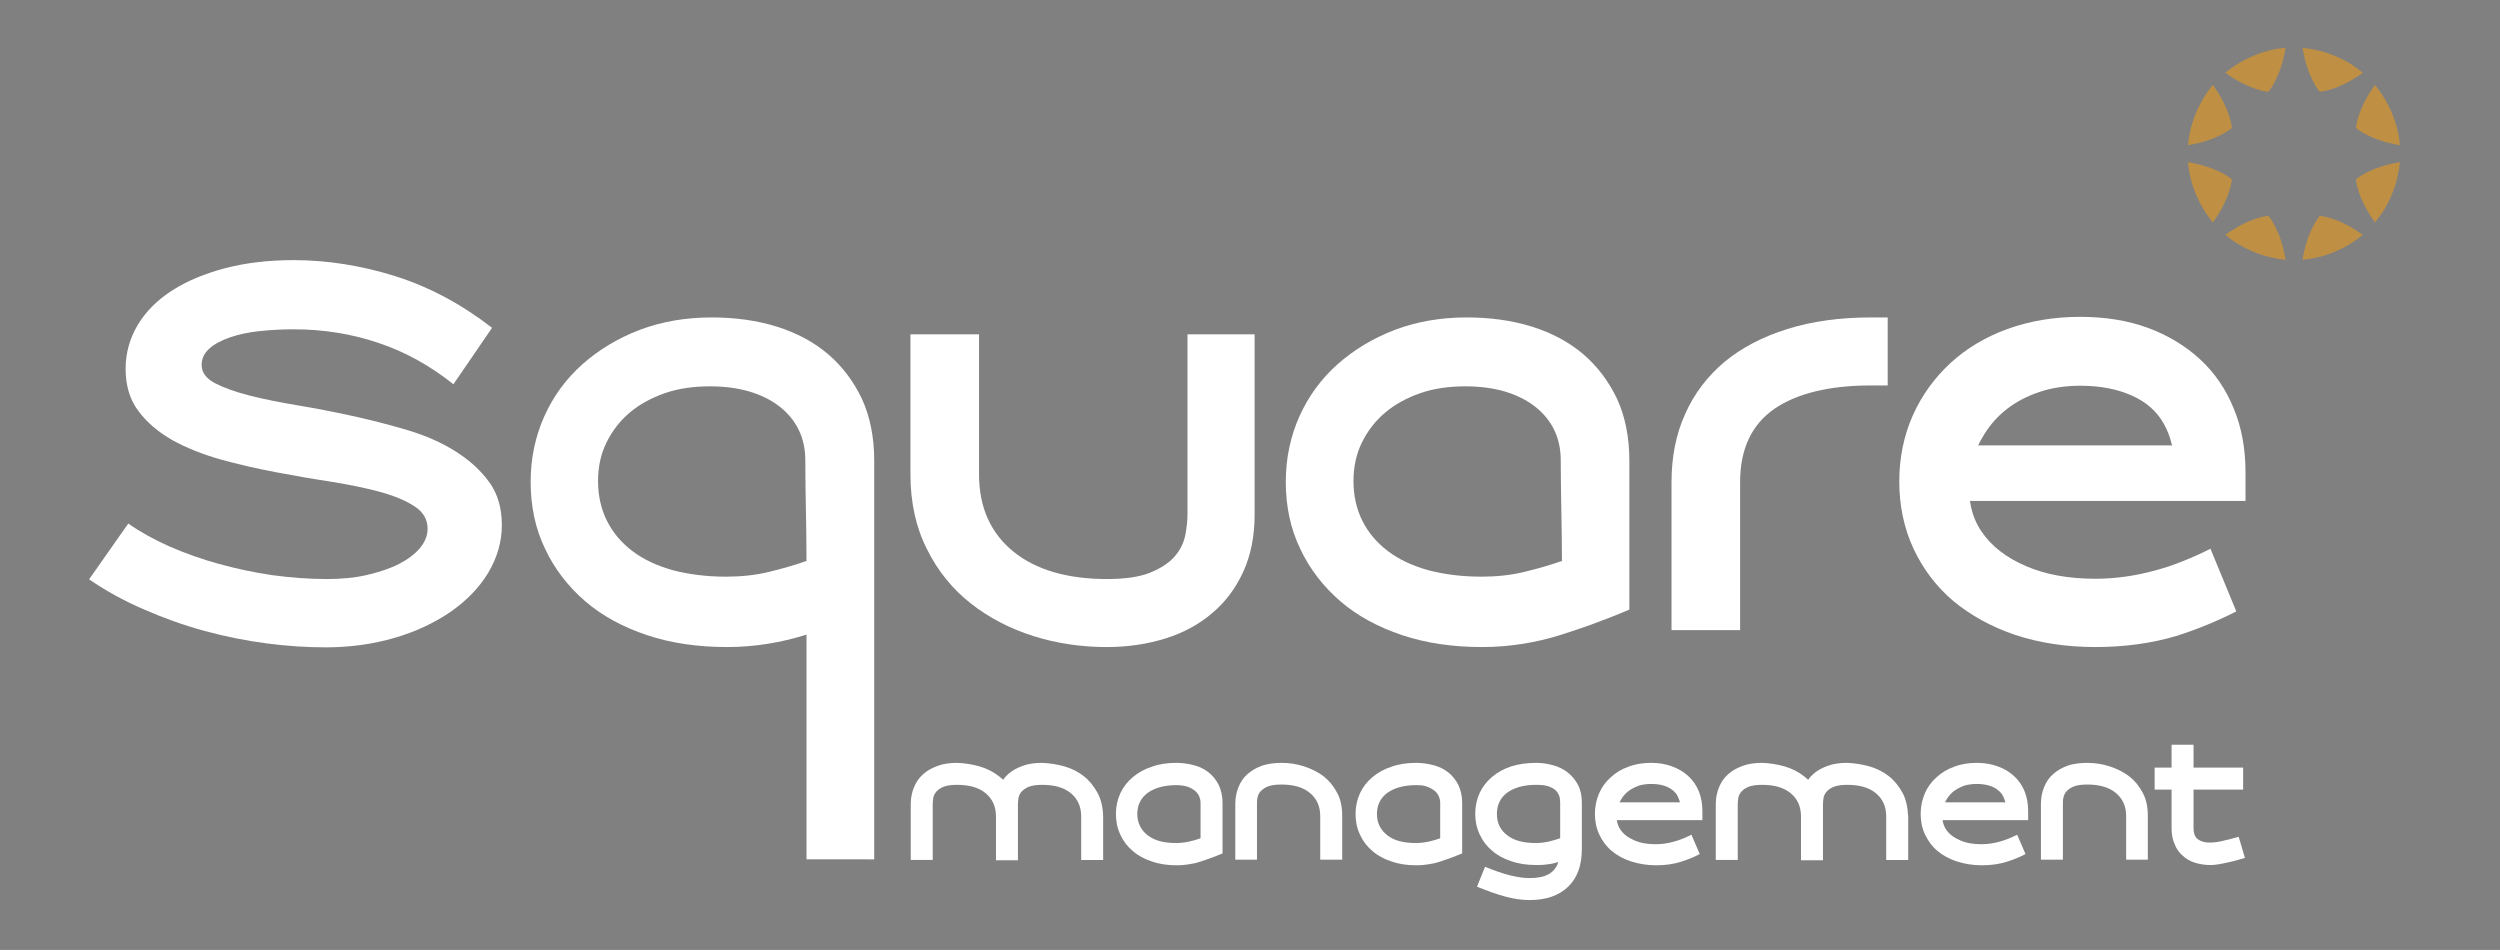 <?xml version="1.0" encoding="utf-8"?>
<!-- Generator: Adobe Illustrator 26.3.1, SVG Export Plug-In . SVG Version: 6.00 Build 0)  -->
<svg version="1.1" id="Calque_1" xmlns="http://www.w3.org/2000/svg" xmlns:xlink="http://www.w3.org/1999/xlink" x="0px" y="0px"
	 viewBox="0 0 841.9 319.9" style="enable-background:new 0 0 841.9 319.9;" xml:space="preserve">
<rect x="0" y="0" width="841.9" height="319.9" fill="#808080" stroke="none"/>
<style type="text/css">
	.st0{fill:#1D1D1B;}
	.st1{fill:#FFFFFF;}
	.st2{fill:#BF9043;}
</style>
<g>
	<path class="st0" d="M705.8,159.4"/>
</g>
<g>
	<path class="st1" d="M69,212.5c7,1.9,14.1,3.3,21,4.2c6.9,0.9,13.6,1.3,19.8,1.3c8.1,0,15.9-1.1,23.1-3.2
		c7.2-2.1,13.5-5.1,18.9-8.8c5.3-3.7,9.6-8.1,12.6-13.1c3-5,4.6-10.4,4.6-16.1c0-5.7-1.4-10.6-4.3-14.5c-2.9-4-6.7-7.4-11.3-10.3
		c-4.6-2.9-10-5.3-16-7.1c-6-1.8-12.3-3.4-18.6-4.8c-6.4-1.4-12.6-2.6-18.6-3.6c-6-1-11.5-2.1-16.2-3.3c-4.7-1.2-8.6-2.6-11.5-4.1
		c-3.1-1.6-4.6-3.7-4.6-6.2c0-2.2,0.9-4,2.7-5.6c1.7-1.5,4-2.7,6.9-3.7c2.9-1,6.2-1.7,9.9-2.1c3.7-0.4,7.6-0.6,11.5-0.6
		c9.9,0,19.5,1.5,28.6,4.6c9,3,17.4,7.7,25.2,13.9l13-19c-10.3-8-21.2-13.8-32.6-17.4c-11.5-3.6-23-5.4-34.2-5.4
		c-8.4,0-16.1,0.9-23,2.7c-6.9,1.8-12.9,4.3-17.9,7.5c-5,3.2-8.9,7.1-11.6,11.6c-2.7,4.5-4.1,9.5-4.1,14.8c0,5.6,1.4,10.4,4.3,14.2
		c2.9,3.9,6.7,7.1,11.4,9.8c4.7,2.6,10.2,4.8,16.2,6.5c6.1,1.7,12.3,3.1,18.6,4.3c6.3,1.2,12.6,2.3,18.6,3.2
		c6.1,1,11.6,2.1,16.4,3.4c4.8,1.3,8.7,2.9,11.6,4.8c3.1,1.9,4.6,4.5,4.6,7.7c0,2.3-0.9,4.4-2.6,6.5c-1.7,2-4.1,3.8-7,5.3
		c-2.9,1.5-6.5,2.7-10.7,3.7c-4.2,1-8.8,1.4-13.8,1.4c-5.9,0-12.1-0.5-18.2-1.3c-6.1-0.9-12.2-2.2-18-3.8
		c-5.8-1.6-11.4-3.6-16.7-5.9c-5.1-2.3-9.7-4.8-13.8-7.7l-13.2,18.8c5.7,3.9,11.9,7.3,18.4,10.1C55,208.1,62,210.6,69,212.5z"/>
	<path class="st1" d="M294.4,289.5V155.1c0-7.8-1.4-14.8-4.1-20.7c-2.8-5.9-6.6-11-11.4-15.1c-4.8-4.1-10.6-7.2-17.3-9.3
		c-6.7-2.1-14.1-3.1-22-3.1c-8.7,0-16.8,1.4-24.2,4.2c-7.3,2.8-13.8,6.7-19.3,11.6c-5.5,4.9-9.8,10.8-12.8,17.5
		c-3,6.7-4.6,14.1-4.6,22.1c0,8.2,1.6,15.8,4.9,22.6c3.2,6.8,7.8,12.7,13.5,17.6c5.7,4.9,12.7,8.7,20.8,11.4c8.1,2.7,17.1,4,26.9,4
		c4.8,0,9.5-0.4,13.8-1.1c4.4-0.7,8.5-1.7,12.4-2.9l0.6-0.2v75.7H294.4z M271.3,189c-3.7,1.3-7.8,2.5-12.4,3.6
		c-4.5,1.1-9.4,1.6-14.4,1.6c-6.7,0-12.7-0.8-18-2.2c-5.3-1.5-9.8-3.6-13.5-6.4c-3.7-2.8-6.6-6.2-8.6-10.2s-3-8.5-3-13.4
		c0-4.7,0.9-9,2.8-12.9c1.9-3.9,4.5-7.3,7.8-10.1c3.3-2.8,7.3-5,11.9-6.6c4.6-1.6,9.7-2.3,15.2-2.3c9.7,0,17.5,2.3,23.3,6.7
		c5.8,4.5,8.8,10.6,8.8,18.2c0,5.7,0.1,11.4,0.2,16.8c0.1,5.6,0.2,11.3,0.2,16.8v0.4L271.3,189z"/>
	<path class="st1" d="M326.9,203.2c6.1,4.8,13.2,8.5,21.1,11c7.9,2.5,16.2,3.7,24.7,3.7c7.1,0,13.7-1,19.8-2.9
		c6.1-1.9,11.4-4.8,15.8-8.6c4.4-3.7,7.9-8.4,10.4-13.9c2.5-5.5,3.8-11.9,3.8-19.1v-60.8h-22.6v60.6c0,2.3-0.3,4.7-0.8,7.3
		c-0.6,2.6-1.8,5-3.7,7.1c-1.9,2.1-4.7,3.9-8.2,5.3c-3.5,1.4-8.4,2.1-14.4,2.1c-13.4,0-24-3.1-31.6-9.3
		c-7.6-6.2-11.5-14.9-11.5-25.9v-47.2h-23.1v47.2c0,9.5,1.9,18,5.6,25.2C315.8,192.3,320.8,198.4,326.9,203.2z"/>
	<path class="st1" d="M597.5,137.7c7.6-5.2,18.5-7.9,32.5-7.9h5.7v-22.9H630c-10.4,0-19.8,1.3-28.1,3.9c-8.3,2.6-15.4,6.3-21.2,11.1
		c-5.7,4.8-10.2,10.7-13.2,17.5c-3.1,6.8-4.6,14.5-4.6,23v49.8H586v-49.9C586,151.2,589.9,143,597.5,137.7z"/>
	<path class="st1" d="M548.7,155.1c0-7.8-1.4-14.8-4.1-20.7c-2.8-5.9-6.6-11-11.4-15.1c-4.8-4.1-10.6-7.2-17.3-9.3
		c-6.7-2.1-14.1-3.1-22-3.1c-8.7,0-16.8,1.4-24.2,4.2c-7.3,2.8-13.8,6.7-19.3,11.6c-5.5,4.9-9.8,10.8-12.8,17.5
		c-3,6.7-4.6,14.1-4.6,22.1c0,8.2,1.6,15.8,4.9,22.6c3.2,6.8,7.8,12.7,13.5,17.6c5.7,4.9,12.7,8.7,20.8,11.4c8.1,2.7,17.1,4,26.9,4
		c4.8,0,9.5-0.4,13.8-1.1c4.4-0.7,8.5-1.7,12.4-2.9l0.6-0.2c3.2-1,6.4-2.1,9.8-3.3c4.1-1.5,8.5-3.2,13-5.1v-9.8l0,0V155.1z
		 M525.7,189c-3.7,1.3-7.8,2.5-12.4,3.6c-4.5,1.1-9.4,1.6-14.4,1.6c-6.7,0-12.7-0.8-18-2.2c-5.3-1.5-9.8-3.6-13.5-6.4
		c-3.7-2.8-6.6-6.2-8.6-10.2c-2-4-3-8.5-3-13.4c0-4.7,0.9-9,2.8-12.9c1.9-3.9,4.5-7.3,7.8-10.1c3.3-2.8,7.3-5,11.9-6.6
		c4.6-1.6,9.7-2.3,15.2-2.3c9.7,0,17.5,2.3,23.3,6.7c5.8,4.5,8.8,10.6,8.8,18.2c0,5.7,0.1,11.4,0.2,16.8c0.1,5.6,0.2,11.3,0.2,16.8
		v0.4L525.7,189z"/>
	<path class="st1" d="M744.4,184.8c-6.4,3.2-12.6,5.7-18.6,7.3c-6.9,1.9-13.7,2.8-20.1,2.8c-9,0-16.8-1.4-23.3-4.2
		c-6.8-2.9-11.8-6.8-15.1-11.7c-2-2.9-3.2-6.1-3.8-9.7l-0.1-0.6h92.8v-9.6c0-7.9-1.3-15.2-4-21.6c-2.6-6.4-6.4-12-11.3-16.5
		c-4.9-4.5-10.8-8.1-17.6-10.6c-6.8-2.5-14.5-3.7-22.8-3.7c-8.8,0-17,1.4-24.5,4.1c-7.4,2.7-13.9,6.6-19.2,11.5
		c-5.3,4.9-9.6,10.8-12.6,17.5c-3,6.7-4.6,14.2-4.6,22.4c0,8.1,1.6,15.7,4.8,22.6c3.2,6.8,7.7,12.8,13.4,17.6
		c5.8,4.8,12.8,8.7,20.8,11.4c8.1,2.7,17.2,4.1,27.1,4.1c9.9,0,19-1.3,27.1-3.7c7-2.2,13.8-5,20.3-8.3L744.4,184.8z M666.5,149.3
		c0.6-1.1,1.1-2.1,1.7-3c2-3.3,4.6-6.2,7.7-8.6c3.1-2.4,6.7-4.3,10.9-5.7c4.1-1.4,8.8-2.1,13.8-2.1c6.6,0,12.4,1.1,17.3,3.3
		c5,2.2,8.6,5.5,10.9,9.7c1.1,2,1.9,4.1,2.5,6.5l0.2,0.6h-65.3L666.5,149.3z"/>
</g>
<g>
	<path class="st2" d="M758.9,18.8c-3.6,1.5-6.7,3.4-9.5,5.7c8.4,6.1,14.5,6.4,14.5,6.4s4.1-4.5,5.8-14.8
		C766,16.4,762.4,17.3,758.9,18.8z"/>
	<path class="st2" d="M786.2,84.8c3.6-1.5,6.7-3.4,9.5-5.7c-8.4-6.1-14.5-6.4-14.5-6.4s-4.1,4.5-5.8,14.8
		C779.1,87.1,782.6,86.3,786.2,84.8z"/>
	<path class="st2" d="M739.5,38.1c-1.5,3.6-2.3,7.1-2.7,10.8c10.3-1.7,14.8-5.8,14.8-5.8s-0.3-6.1-6.4-14.5
		C742.9,31.4,741,34.5,739.5,38.1z"/>
	<path class="st2" d="M805.5,65.4c1.5-3.6,2.3-7.1,2.7-10.8c-10.3,1.7-14.8,5.8-14.8,5.8s0.3,6.1,6.4,14.5
		C802.1,72.1,804.1,69,805.5,65.4z"/>
	<path class="st2" d="M739.5,65.4c1.5,3.6,3.4,6.7,5.7,9.5c6.1-8.4,6.4-14.5,6.4-14.5s-4.5-4.1-14.8-5.8
		C737.2,58.3,738,61.9,739.5,65.4z"/>
	<path class="st2" d="M805.5,38.1c-1.5-3.6-3.4-6.7-5.7-9.5c-6.1,8.4-6.4,14.5-6.4,14.5s4.5,4.1,14.8,5.8
		C807.9,45.2,807,41.7,805.5,38.1z"/>
	<path class="st2" d="M758.9,84.8c3.6,1.5,7.1,2.3,10.8,2.7c-1.7-10.3-5.8-14.8-5.8-14.8s-6.1,0.3-14.5,6.4
		C752.2,81.4,755.3,83.3,758.9,84.8z"/>
	<path class="st2" d="M786.2,18.8c-3.6-1.5-7.1-2.3-10.8-2.7c1.7,10.3,5.8,14.8,5.8,14.8s6.1-0.3,14.5-6.4
		C792.9,22.2,789.8,20.2,786.2,18.8z"/>
</g>
<path class="st1" d="M396.2,256.9c2,0,4,0.3,5.9,0.8c1.9,0.5,3.5,1.3,4.9,2.4c1.4,1.1,2.5,2.5,3.4,4.2c0.8,1.7,1.3,3.7,1.3,6v17.1
	c-1.4,0.6-2.8,1.1-4.1,1.6c-1.3,0.5-2.6,0.9-3.8,1.3c-1.2,0.4-2.5,0.6-3.7,0.8s-2.5,0.3-3.8,0.3c-3.1,0-5.9-0.4-8.4-1.3
	c-2.5-0.8-4.7-2-6.4-3.5c-1.8-1.5-3.2-3.3-4.2-5.5c-1-2.1-1.5-4.4-1.5-7c0-2.5,0.5-4.8,1.5-7c1-2.1,2.4-3.9,4.2-5.4
	c1.8-1.5,3.9-2.7,6.4-3.5C390.3,257.3,393.1,256.9,396.2,256.9z M396.2,264.4c-4.1,0-7.3,0.9-9.7,2.6c-2.3,1.7-3.5,4.1-3.5,7.1
	s1.2,5.4,3.5,7.2c2.3,1.8,5.5,2.6,9.6,2.6c1.5,0,3-0.2,4.4-0.5c1.4-0.3,2.7-0.7,3.8-1.1v-12c0-0.8-0.2-1.5-0.5-2.2
	c-0.3-0.7-0.8-1.3-1.5-1.9c-0.7-0.5-1.5-1-2.5-1.3S397.6,264.4,396.2,264.4z"/>
<path class="st1" d="M431.6,256.9c2.6,0,5.2,0.4,7.6,1.2c2.5,0.8,4.6,1.9,6.5,3.3c1.9,1.5,3.4,3.3,4.6,5.6c1.2,2.2,1.7,4.8,1.7,7.8
	v14.7h-7.4v-14.7c0-3.3-1.2-5.9-3.5-7.8c-2.3-1.9-5.5-2.8-9.6-2.8c-1.8,0-3.3,0.2-4.4,0.6c-1.1,0.4-1.9,1-2.5,1.6s-0.9,1.3-1.1,2.1
	c-0.2,0.8-0.2,1.5-0.2,2.2v18.8H416v-18.8c0-2.1,0.4-4,1.1-5.7c0.7-1.7,1.7-3.2,3.1-4.4c1.4-1.2,3-2.1,4.9-2.8
	C427.1,257.2,429.2,256.9,431.6,256.9z"/>
<path class="st1" d="M476.9,256.9c2,0,4,0.3,5.9,0.8c1.9,0.5,3.5,1.3,4.9,2.4s2.5,2.5,3.4,4.2c0.8,1.7,1.3,3.7,1.3,6v17.1
	c-1.4,0.6-2.8,1.1-4.1,1.6c-1.3,0.5-2.6,0.9-3.8,1.3c-1.2,0.4-2.5,0.6-3.7,0.8c-1.2,0.2-2.5,0.3-3.8,0.3c-3.1,0-5.9-0.4-8.4-1.3
	c-2.5-0.8-4.7-2-6.4-3.5c-1.8-1.5-3.2-3.3-4.2-5.5c-1-2.1-1.5-4.4-1.5-7c0-2.5,0.5-4.8,1.5-7c1-2.1,2.4-3.9,4.2-5.4
	c1.8-1.5,3.9-2.7,6.4-3.5C471.1,257.3,473.9,256.9,476.9,256.9z M476.9,264.4c-4.1,0-7.3,0.9-9.7,2.6c-2.3,1.7-3.5,4.1-3.5,7.1
	s1.2,5.4,3.5,7.2c2.3,1.8,5.5,2.6,9.6,2.6c1.5,0,3-0.2,4.4-0.5c1.4-0.3,2.7-0.7,3.8-1.1v-12c0-0.8-0.2-1.5-0.5-2.2
	c-0.3-0.7-0.8-1.3-1.5-1.9c-0.7-0.5-1.5-1-2.5-1.3C479.6,264.5,478.4,264.4,476.9,264.4z"/>
<path class="st1" d="M517.3,256.9c2,0,3.9,0.3,5.7,0.8c1.8,0.5,3.5,1.3,4.9,2.4c1.4,1.1,2.6,2.5,3.5,4.2c0.9,1.7,1.3,3.7,1.3,6v15.6
	c0,5.5-1.5,9.7-4.6,12.7c-3.1,3-7.4,4.5-13,4.5c-2.6,0-5.4-0.4-8.3-1.2c-2.9-0.8-6-1.9-9.4-3.3l2.7-6.7c3.2,1.3,6,2.3,8.5,2.9
	c2.4,0.6,4.6,0.9,6.5,0.9c2.7,0,4.8-0.4,6.4-1.3c1.6-0.9,2.7-2.3,3.3-4.1c-1.3,0.4-2.6,0.7-3.9,0.8c-1.3,0.2-2.5,0.2-3.6,0.2
	c-3.1,0-5.9-0.4-8.4-1.3c-2.5-0.8-4.7-2-6.4-3.5c-1.8-1.5-3.2-3.3-4.2-5.5c-1-2.1-1.5-4.4-1.5-7c0-2.5,0.5-4.8,1.5-7
	c1-2.1,2.4-3.9,4.2-5.4c1.8-1.5,3.9-2.7,6.4-3.5C511.4,257.3,514.2,256.9,517.3,256.9z M517.3,264.3c-4.1,0-7.3,0.9-9.7,2.6
	c-2.3,1.7-3.5,4.1-3.5,7.2c0,3.1,1.2,5.5,3.5,7.2c2.3,1.8,5.5,2.6,9.6,2.6c1.5,0,3-0.2,4.4-0.5c1.4-0.4,2.7-0.7,3.8-1.1v-12.1
	c0-0.8-0.1-1.6-0.4-2.4c-0.3-0.7-0.8-1.4-1.4-1.9c-0.7-0.5-1.5-0.9-2.5-1.2C520,264.4,518.7,264.3,517.3,264.3z"/>
<path class="st1" d="M702.9,256.9c2.6,0,5.2,0.4,7.6,1.2c2.5,0.8,4.6,1.9,6.5,3.3c1.9,1.5,3.4,3.3,4.6,5.6c1.2,2.2,1.7,4.8,1.7,7.8
	v14.7H716v-14.7c0-3.3-1.2-5.9-3.5-7.8c-2.3-1.9-5.5-2.8-9.6-2.8c-1.8,0-3.3,0.2-4.4,0.6c-1.1,0.4-1.9,1-2.5,1.6
	c-0.6,0.6-0.9,1.3-1.1,2.1s-0.2,1.5-0.2,2.2v18.8h-7.4v-18.8c0-2.1,0.4-4,1.1-5.7c0.7-1.7,1.7-3.2,3.1-4.4c1.4-1.2,3-2.1,4.9-2.8
	C698.3,257.2,700.5,256.9,702.9,256.9z"/>
<path class="st1" d="M756,288.9c-1.6,0.5-3.1,0.9-4.3,1.2c-1.2,0.3-2.2,0.5-3.2,0.7c-0.9,0.2-1.7,0.3-2.4,0.4
	c-0.7,0.1-1.3,0.1-1.9,0.1c-1.8,0-3.5-0.3-5.1-0.8c-1.6-0.5-3-1.3-4.1-2.4c-1.2-1-2.1-2.3-2.7-3.9c-0.7-1.6-1-3.3-1-5.3v-13h-5.7
	v-7.4h5.7v-7.7h7.4v7.7h16.7v7.4h-16.7v13c0,1.6,0.4,2.8,1.2,3.5c0.8,0.7,1.9,1.2,3.3,1.3c1.4,0.1,3,0,4.8-0.4
	c1.8-0.4,3.8-0.9,5.9-1.5L756,288.9z"/>
<path class="st1" d="M640.7,267c-1.2-2.2-2.7-4.1-4.6-5.6c-1.9-1.5-4.1-2.6-6.5-3.3c-2.5-0.7-5-1.1-7.6-1.2c-2.4,0-4.6,0.3-6.5,1
	c-1.9,0.7-3.6,1.6-4.9,2.8c-0.7,0.6-1.2,1.2-1.7,1.9c-0.4-0.4-0.9-0.8-1.4-1.2c-1.9-1.5-4.1-2.6-6.5-3.3c-2.5-0.7-5-1.1-7.6-1.2
	c-2.4,0-4.6,0.3-6.5,1c-1.9,0.7-3.6,1.6-4.9,2.8c-1.4,1.2-2.4,2.7-3.1,4.4c-0.7,1.7-1.1,3.6-1.1,5.7v18.8h7.4v-18.8
	c0-0.7,0.1-1.4,0.2-2.2c0.2-0.8,0.5-1.4,1.1-2.1c0.6-0.6,1.4-1.2,2.5-1.6c1.1-0.4,2.5-0.6,4.4-0.6c4.1,0,7.3,0.9,9.6,2.8
	c2.3,1.9,3.5,4.5,3.5,7.8v14.7h0v0.1h7.4v-0.1v-14.7v-4.1c0-0.7,0.1-1.4,0.2-2.2c0.2-0.8,0.5-1.4,1.1-2.1c0.6-0.6,1.4-1.2,2.5-1.6
	c1.1-0.4,2.5-0.6,4.4-0.6c4.1,0,7.3,0.9,9.6,2.8c2.3,1.9,3.5,4.5,3.5,7.8v14.7h7.4v-14.7C642.4,271.8,641.9,269.2,640.7,267z"/>
<path class="st1" d="M369.6,267c-1.2-2.2-2.7-4.1-4.6-5.6c-1.9-1.5-4.1-2.6-6.5-3.3c-2.5-0.7-5-1.1-7.6-1.2c-2.4,0-4.6,0.3-6.5,1
	c-1.9,0.7-3.6,1.6-4.9,2.8c-0.7,0.6-1.2,1.2-1.7,1.9c-0.4-0.4-0.9-0.8-1.4-1.2c-1.9-1.5-4.1-2.6-6.5-3.3c-2.5-0.7-5-1.1-7.6-1.2
	c-2.4,0-4.6,0.3-6.5,1c-1.9,0.7-3.6,1.6-4.9,2.8c-1.4,1.2-2.4,2.7-3.1,4.4c-0.7,1.7-1.1,3.6-1.1,5.7v18.8h7.4v-18.8
	c0-0.7,0.1-1.4,0.2-2.2c0.2-0.8,0.5-1.4,1.1-2.1c0.6-0.6,1.4-1.2,2.5-1.6c1.1-0.4,2.5-0.6,4.4-0.6c4.1,0,7.3,0.9,9.6,2.8
	c2.3,1.9,3.5,4.5,3.5,7.8v14.7h0v0.1h7.4v-0.1v-14.7v-4.1c0-0.7,0.1-1.4,0.2-2.2c0.2-0.8,0.5-1.4,1.1-2.1c0.6-0.6,1.4-1.2,2.5-1.6
	c1.1-0.4,2.5-0.6,4.4-0.6c4.1,0,7.3,0.9,9.6,2.8c2.3,1.9,3.5,4.5,3.5,7.8v14.7h7.4v-14.7C371.4,271.8,370.8,269.2,369.6,267z"/>
<path class="st1" d="M569.6,281.1c-2,1-3.9,1.8-5.8,2.3c-2.1,0.6-4.2,0.9-6.2,0.9c-2.8,0-5.2-0.4-7.2-1.3c-2.1-0.9-3.7-2.1-4.7-3.6
	c-0.6-0.9-1-1.9-1.2-3l0-0.2h28.8v-3c0-2.5-0.4-4.7-1.2-6.7c-0.8-2-2-3.7-3.5-5.1c-1.5-1.4-3.3-2.5-5.5-3.3
	c-2.1-0.8-4.5-1.2-7.1-1.2c-2.7,0-5.3,0.4-7.6,1.3c-2.3,0.8-4.3,2-6,3.6c-1.7,1.5-3,3.3-3.9,5.4c-0.9,2.1-1.4,4.4-1.4,6.9
	c0,2.5,0.5,4.9,1.5,7c1,2.1,2.4,4,4.2,5.5c1.8,1.5,4,2.7,6.5,3.5c2.5,0.8,5.3,1.3,8.4,1.3c3.1,0,5.9-0.4,8.4-1.2
	c2.2-0.7,4.3-1.5,6.3-2.6L569.6,281.1z M545.5,270c0.2-0.3,0.3-0.6,0.5-0.9c0.6-1,1.4-1.9,2.4-2.7c1-0.7,2.1-1.3,3.4-1.8
	c1.3-0.4,2.7-0.6,4.3-0.6c2,0,3.8,0.3,5.4,1c1.5,0.7,2.7,1.7,3.4,3c0.3,0.6,0.6,1.3,0.8,2l0,0.2h-20.3L545.5,270z"/>
<path class="st1" d="M679.3,281.1c-2,1-3.9,1.8-5.8,2.3c-2.1,0.6-4.2,0.9-6.2,0.9c-2.8,0-5.2-0.4-7.2-1.3c-2.1-0.9-3.7-2.1-4.7-3.6
	c-0.6-0.9-1-1.9-1.2-3l0-0.2h28.8v-3c0-2.5-0.4-4.7-1.2-6.7c-0.8-2-2-3.7-3.5-5.1c-1.5-1.4-3.3-2.5-5.5-3.3
	c-2.1-0.8-4.5-1.2-7.1-1.2c-2.7,0-5.3,0.4-7.6,1.3c-2.3,0.8-4.3,2-6,3.6c-1.7,1.5-3,3.3-3.9,5.4c-0.9,2.1-1.4,4.4-1.4,6.9
	c0,2.5,0.5,4.9,1.5,7c1,2.1,2.4,4,4.2,5.5c1.8,1.5,4,2.7,6.5,3.5c2.5,0.8,5.3,1.3,8.4,1.3c3.1,0,5.9-0.4,8.4-1.2
	c2.2-0.7,4.3-1.5,6.3-2.6L679.3,281.1z M655.1,270c0.2-0.3,0.3-0.6,0.5-0.9c0.6-1,1.4-1.9,2.4-2.7c1-0.7,2.1-1.3,3.4-1.8
	c1.3-0.4,2.7-0.6,4.3-0.6c2,0,3.8,0.3,5.4,1c1.5,0.7,2.7,1.7,3.4,3c0.3,0.6,0.6,1.3,0.8,2l0,0.2H655L655.1,270z"/>
</svg>
